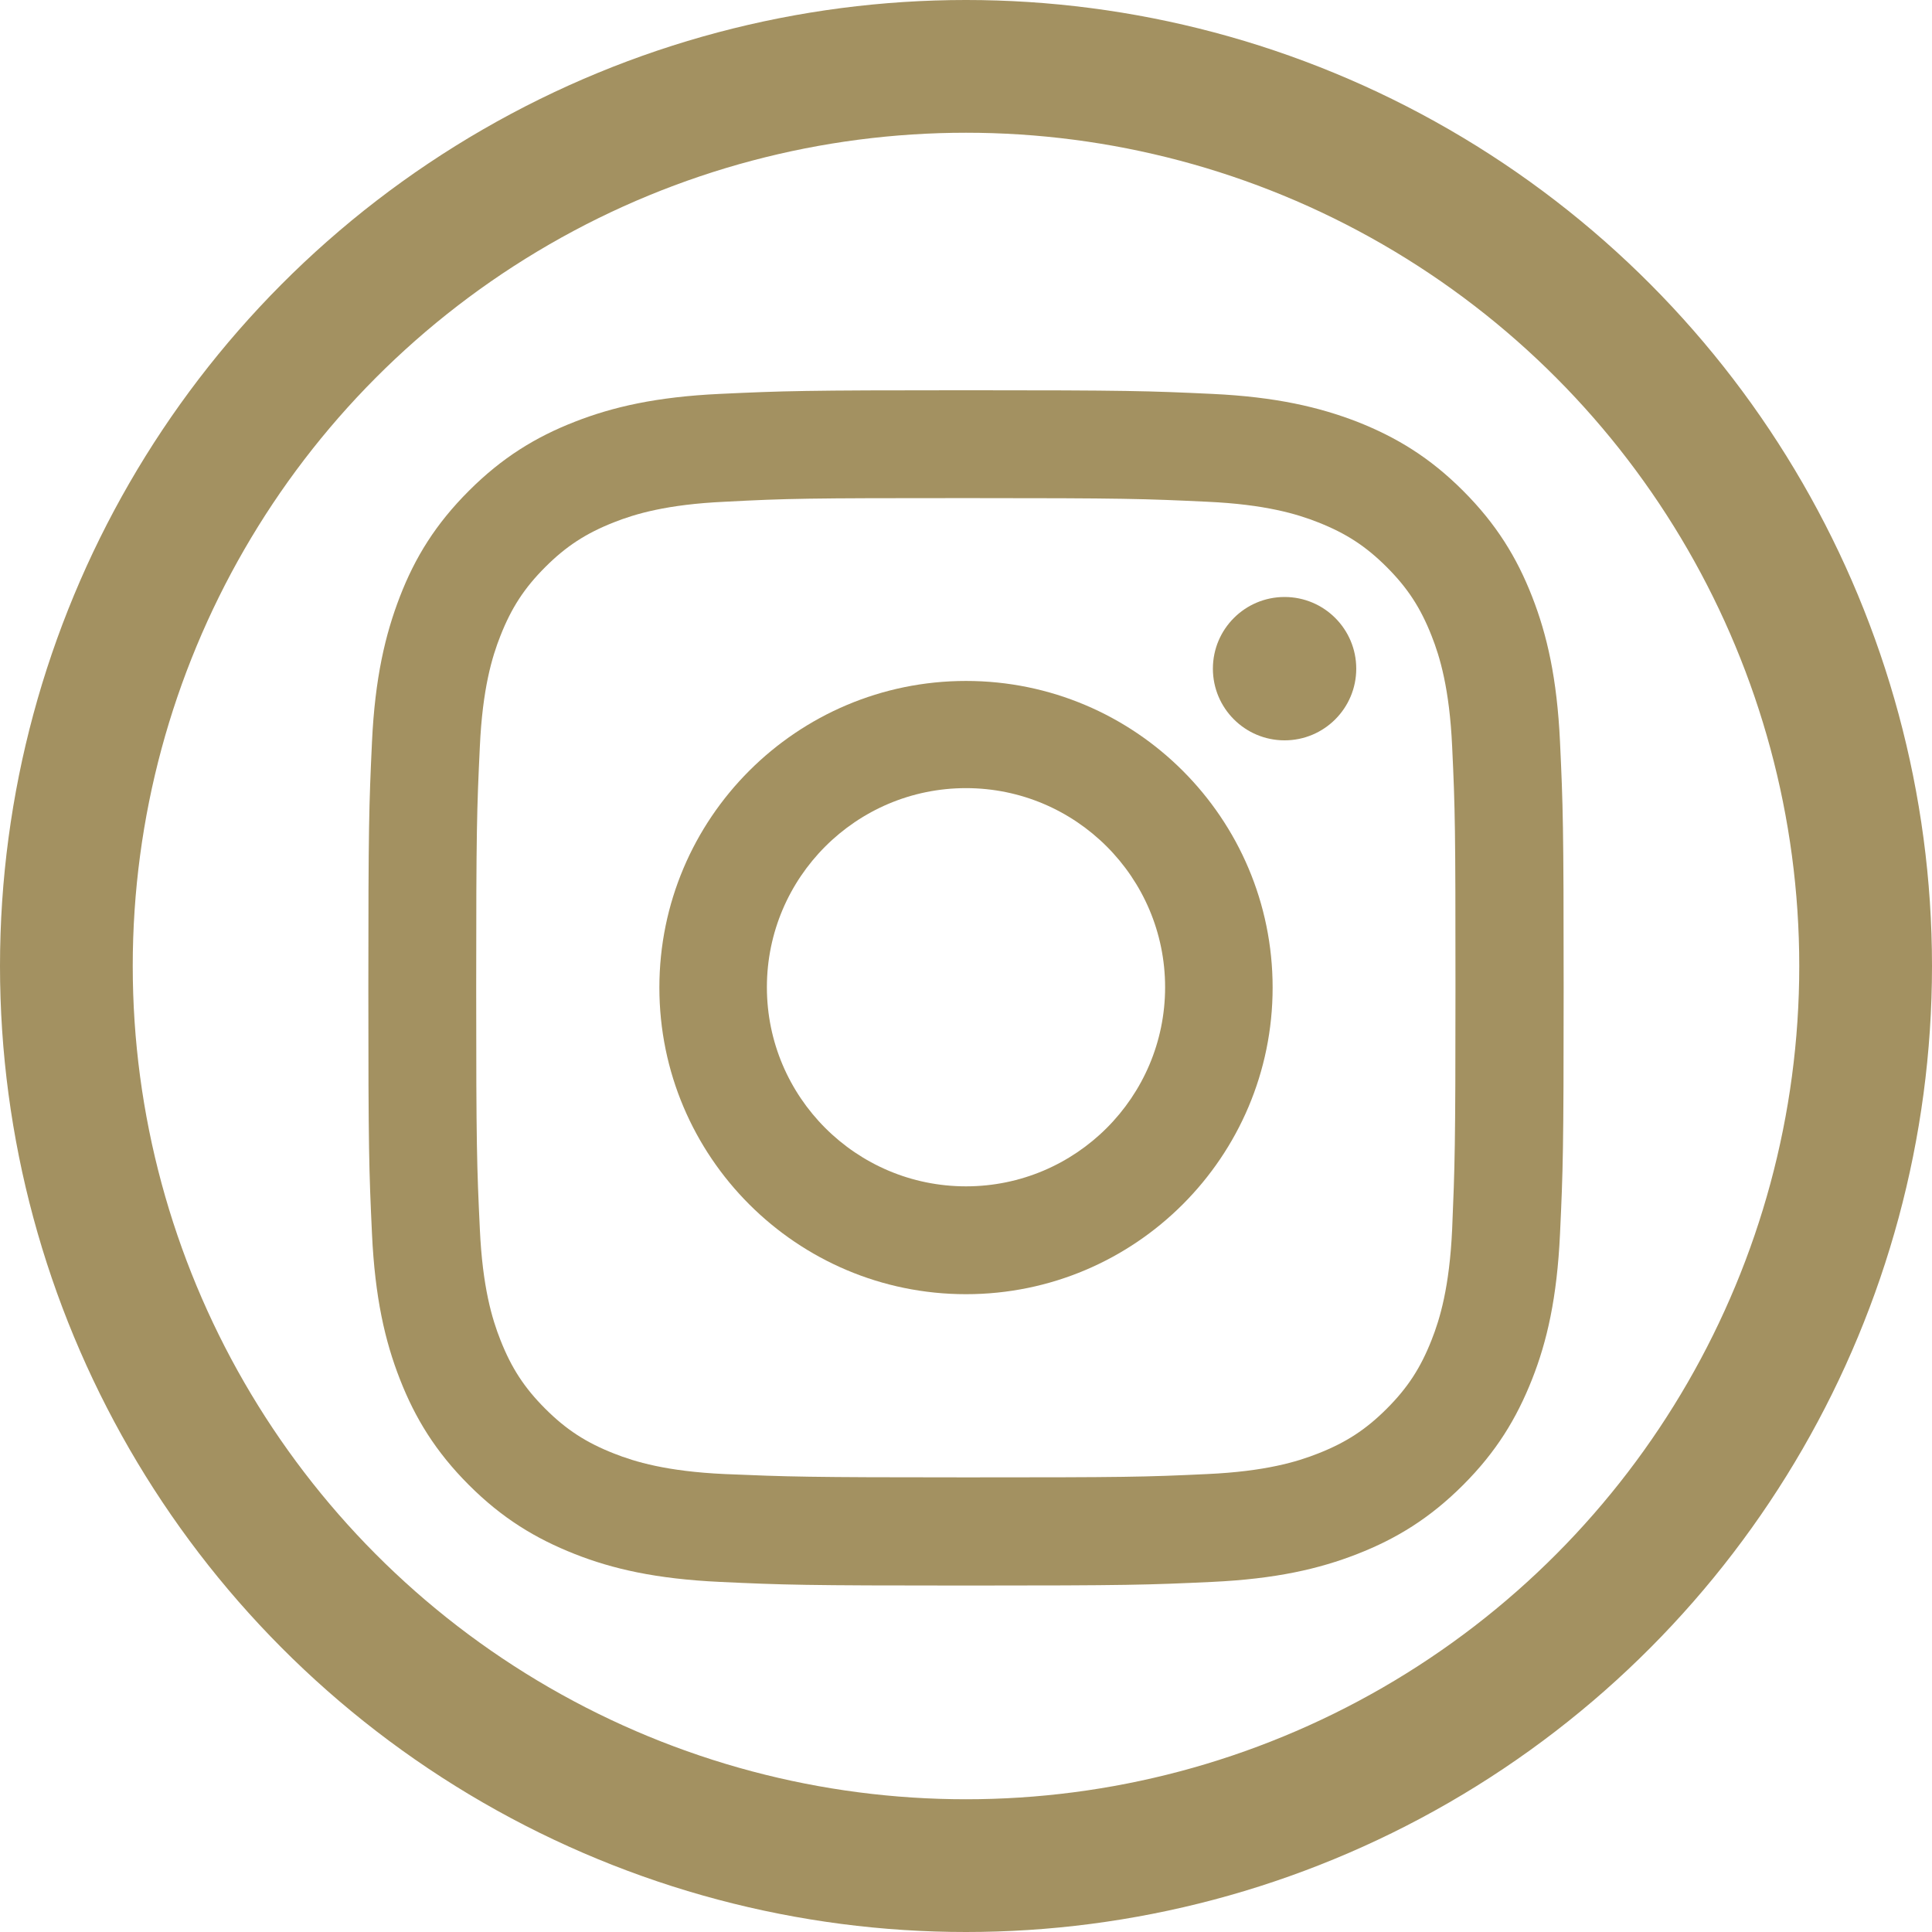 <?xml version="1.0" encoding="utf-8"?>
<!-- Generator: Adobe Illustrator 27.8.0, SVG Export Plug-In . SVG Version: 6.00 Build 0)  -->
<svg version="1.1" id="Layer_2_00000158720711280220392790000007926920275346085035_"
	 xmlns="http://www.w3.org/2000/svg" xmlns:xlink="http://www.w3.org/1999/xlink" x="0px" y="0px" viewBox="0 0 582.2 582.2"
	 style="enable-background:new 0 0 582.2 582.2;" xml:space="preserve">
<style type="text/css">
	.st0{fill:#A39161;}
	.st1{fill:none;stroke:#A39161;stroke-width:40;stroke-miterlimit:10;}
</style>
<g id="Layer_1-2">
	<path class="st0" d="M291.1,150.1c48,0,53.7,0.2,72.7,1.1c17.5,0.8,27.1,3.7,33.4,6.2c8.4,3.3,14.4,7.2,20.7,13.5
		s10.2,12.3,13.5,20.7c2.5,6.3,5.4,15.9,6.2,33.4c0.9,19,1,24.7,1,72.7s-0.2,53.7-1,72.7c-0.8,17.5-3.7,27.1-6.2,33.4
		c-3.3,8.4-7.2,14.4-13.5,20.7s-12.3,10.2-20.7,13.5c-6.3,2.5-15.9,5.4-33.4,6.2c-19,0.9-24.7,1-72.7,1s-53.7-0.2-72.7-1
		c-17.5-0.8-27.1-3.7-33.4-6.2c-8.4-3.3-14.4-7.2-20.7-13.5s-10.2-12.3-13.5-20.7c-2.5-6.3-5.4-15.9-6.2-33.4
		c-0.9-19-1.1-24.7-1.1-72.7s0.2-53.7,1.1-72.7c0.8-17.5,3.7-27.1,6.2-33.4c3.3-8.4,7.2-14.4,13.5-20.7s12.3-10.2,20.7-13.5
		c6.3-2.5,15.9-5.4,33.4-6.2C237.4,150.2,243,150.1,291.1,150.1 M291.1,117.6c-48.9,0-55,0.2-74.2,1.1c-19.1,0.9-32.2,3.9-43.7,8.4
		c-11.8,4.6-21.9,10.8-31.9,20.8c-10,10-16.2,20-20.8,31.9c-4.4,11.4-7.5,24.5-8.4,43.7c-0.9,19.2-1.1,25.3-1.1,74.2
		s0.2,55,1.1,74.2c0.9,19.1,3.9,32.2,8.4,43.7c4.6,11.8,10.8,21.9,20.8,31.9c10,10,20,16.1,31.9,20.8c11.4,4.5,24.5,7.5,43.7,8.4
		c19.2,0.9,25.3,1.1,74.2,1.1s55-0.2,74.2-1.1c19.1-0.9,32.2-3.9,43.7-8.4c11.8-4.6,21.9-10.8,31.9-20.8c10-10,16.1-20,20.8-31.9
		c4.5-11.4,7.5-24.5,8.4-43.7c0.9-19.2,1.1-25.3,1.1-74.2s-0.2-55-1.1-74.2c-0.9-19.1-3.9-32.2-8.4-43.7
		c-4.6-11.8-10.8-21.9-20.8-31.9c-10-10-20-16.1-31.9-20.8c-11.4-4.4-24.5-7.5-43.7-8.4C346.1,117.8,339.9,117.6,291.1,117.6
		L291.1,117.6z"/>
	<path class="st0" d="M291.1,205.2c-51,0-92.4,41.4-92.4,92.4s41.4,92.4,92.4,92.4s92.4-41.4,92.4-92.4S342.1,205.2,291.1,205.2
		L291.1,205.2z M291.1,357.5c-33.1,0-60-26.9-60-60s26.9-60,60-60s60,26.9,60,60S324.2,357.5,291.1,357.5z"/>
	<circle class="st0" cx="387.1" cy="201.5" r="21.6"/>
	<circle class="st1" cx="291.1" cy="291.1" r="271.1"/>
</g>
</svg>
